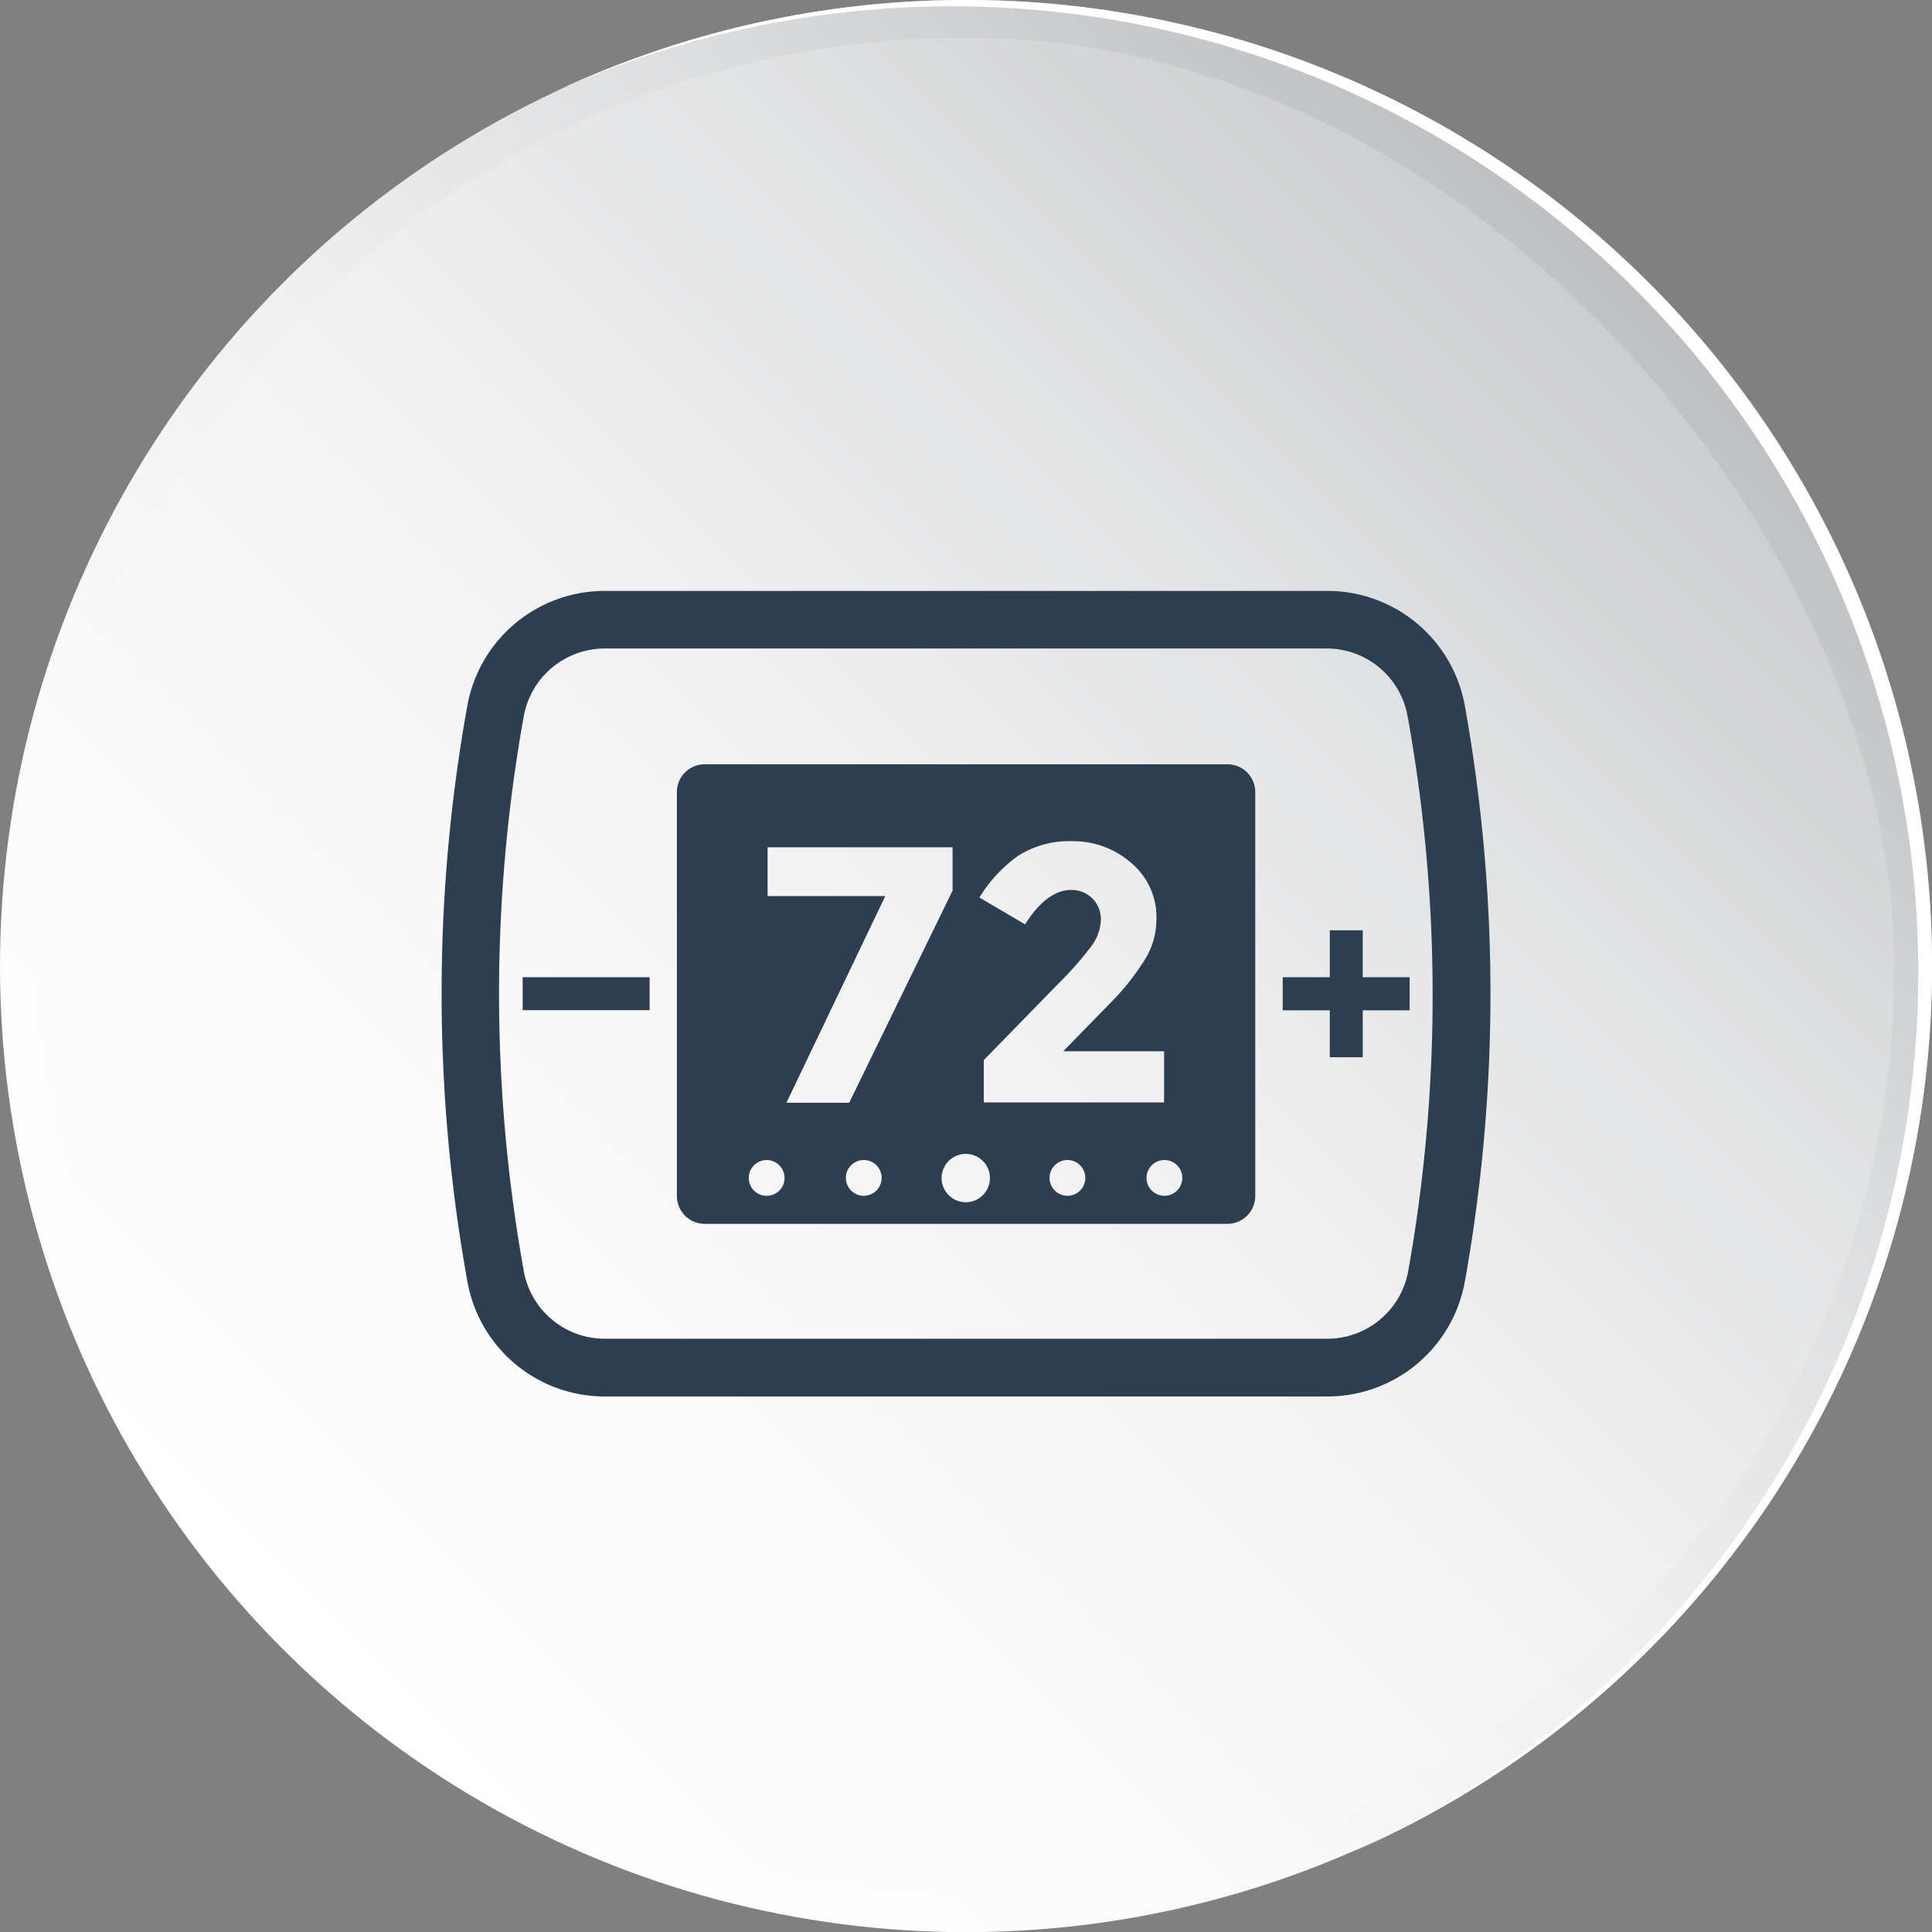 <svg xmlns="http://www.w3.org/2000/svg" xmlns:xlink="http://www.w3.org/1999/xlink" viewBox="0 0 123.13 123.13"><rect x="0" y="0" width="123.13" height="123.13" fill="#808080" stroke="none"/><defs><style>.cls-1{fill:url(#linear-gradient);}.cls-2{fill:#fff;}.cls-3{opacity:0.2;}.cls-4{fill:#f9f9f9;}.cls-5{fill:#2c3e50;}</style><linearGradient id="linear-gradient" x1="18.03" y1="105.1" x2="105.1" y2="18.03" gradientUnits="userSpaceOnUse"><stop offset="0" stop-color="#fff"/><stop offset="0.25" stop-color="#fbfbfb"/><stop offset="0.49" stop-color="#f0f0f1"/><stop offset="0.73" stop-color="#dddedf"/><stop offset="0.95" stop-color="#c2c4c6"/><stop offset="1" stop-color="#bcbec0"/></linearGradient></defs><g id="Ebene_2" data-name="Ebene 2"><g id="Layer_1" data-name="Layer 1"><circle class="cls-1" cx="61.57" cy="61.57" r="61.57"/><path class="cls-2" d="M123.13,61.57a61.58,61.58,0,0,1-37,56.49A61.58,61.58,0,0,0,35.22,5.91a61.58,61.58,0,0,1,87.91,55.66Z"/><g class="cls-3"><rect class="cls-4" x="2.4" y="2.4" width="118.33" height="118.33" rx="59.17"/></g><rect class="cls-5" x="33.31" y="62.28" width="8.09" height="2.1"/><polygon class="cls-5" points="86.85 59.29 84.75 59.29 84.75 62.28 81.75 62.28 81.75 64.39 84.75 64.39 84.75 67.38 86.85 67.38 86.85 64.39 89.84 64.39 89.84 62.28 86.85 62.28 86.85 59.29"/><path class="cls-5" d="M93.36,45a8.9,8.9,0,0,0-8.77-7.34h-46A8.9,8.9,0,0,0,29.78,45a103.4,103.4,0,0,0,0,36.63A8.89,8.89,0,0,0,38.54,89H84.59a8.9,8.9,0,0,0,8.77-7.34A103.87,103.87,0,0,0,93.36,45ZM89.75,81a5.24,5.24,0,0,1-5.16,4.32H38.54A5.24,5.24,0,0,1,33.38,81a100,100,0,0,1,0-35.35,5.25,5.25,0,0,1,5.17-4.32h46a5.24,5.24,0,0,1,5.16,4.32A100,100,0,0,1,89.75,81Z"/><path class="cls-5" d="M78.22,48.71H44.91a1.77,1.77,0,0,0-1.77,1.77V76.19A1.78,1.78,0,0,0,44.91,78H78.22A1.78,1.78,0,0,0,80,76.19V50.48A1.77,1.77,0,0,0,78.22,48.71Zm-13.3,5.81a6.13,6.13,0,0,1,3.48-.91A5.6,5.6,0,0,1,72.1,55a4.51,4.51,0,0,1,1.6,3.65A4.86,4.86,0,0,1,73.06,61a15.68,15.68,0,0,1-2.37,3L67.76,67h6.43v3.26H62.7v-2.7l4.78-4.9a21.29,21.29,0,0,0,2.06-2.34,3,3,0,0,0,.62-1.69,1.85,1.85,0,0,0-1.91-1.91c-1,0-2,.73-2.92,2.19L62.42,57.2A9,9,0,0,1,64.92,54.52Zm-16,21.69A1.14,1.14,0,1,1,50,75.08,1.13,1.13,0,0,1,48.9,76.21Zm0-19.1V54H60.71v2.76L54.12,70.28h-4l6.3-13.17Zm6.14,19.1a1.14,1.14,0,1,1,1.13-1.13A1.14,1.14,0,0,1,55.08,76.21Zm6.49.41a1.54,1.54,0,1,1,1.54-1.54A1.54,1.54,0,0,1,61.57,76.62Zm6.48-.41a1.14,1.14,0,1,1,1.14-1.13A1.14,1.14,0,0,1,68.05,76.21Zm6.18,0a1.14,1.14,0,1,1,1.14-1.13A1.14,1.14,0,0,1,74.23,76.21Z"/></g></g></svg>
